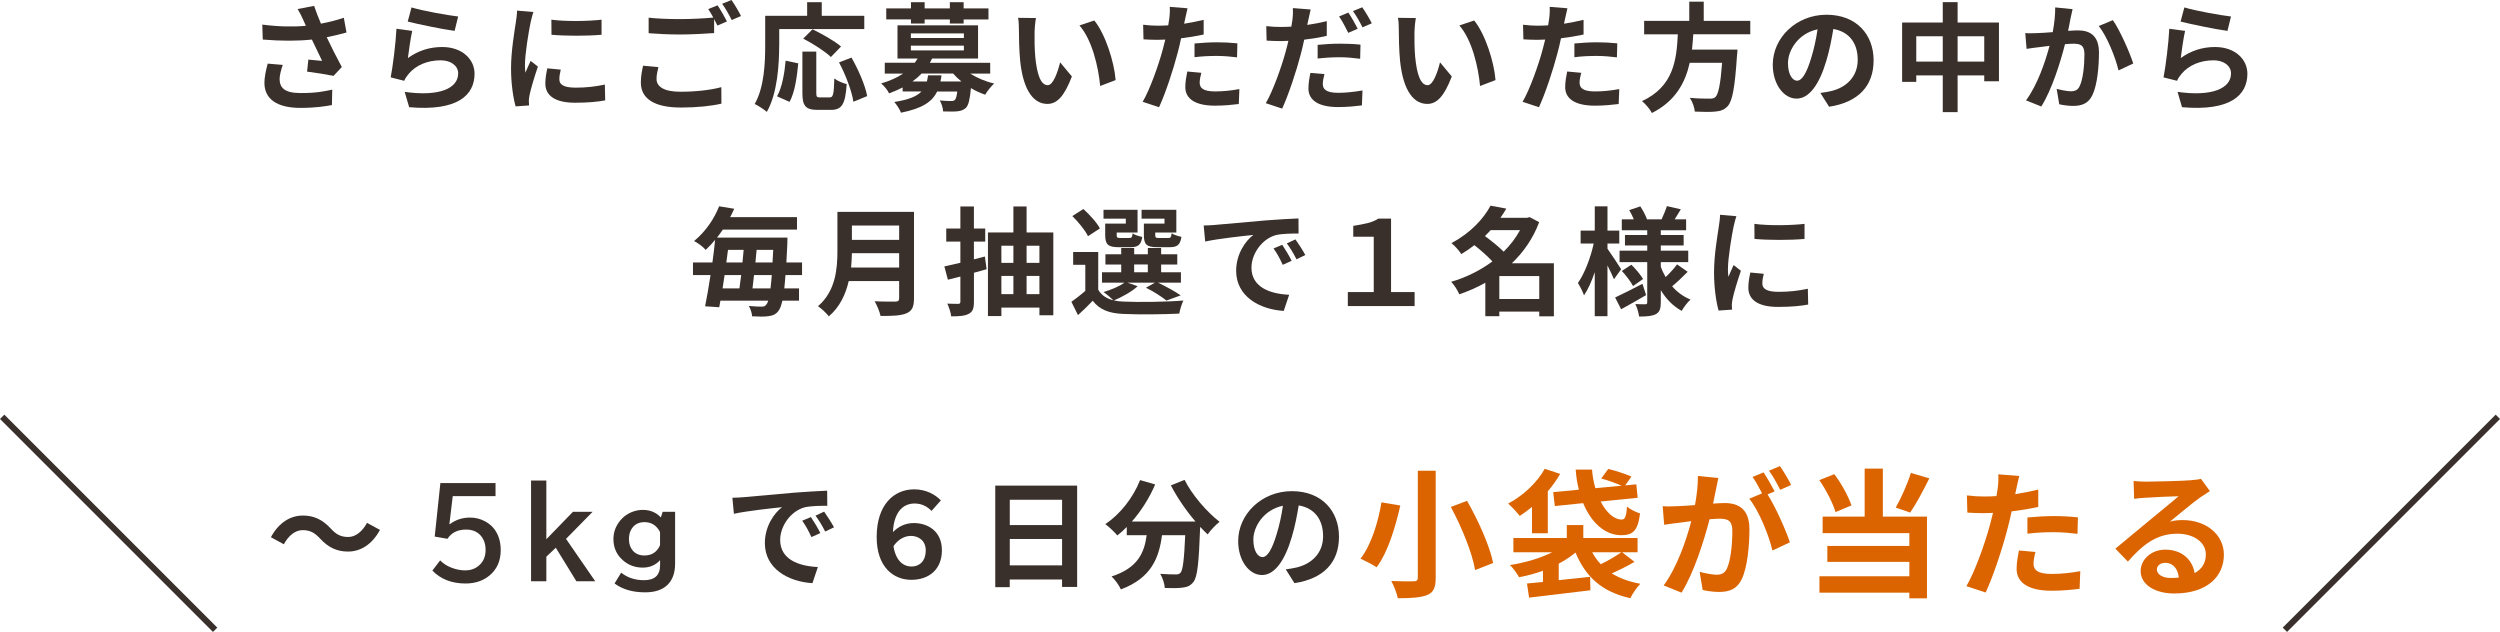 <?xml version="1.0" encoding="UTF-8"?><svg xmlns="http://www.w3.org/2000/svg" viewBox="0 0 952.96 240.88"><defs><style>.e{fill:#db6400;}.f{fill:#3a302b;}.g{fill:none;stroke:#3a302b;stroke-miterlimit:10;stroke-width:2.33px;}</style></defs><g id="a"/><g id="b"><g id="c"><g id="d"><g><path class="f" d="M132.08,12.39c-2.25,.63-4.85,1.26-7.54,1.8,1.71,3.59,3.82,7.81,5.75,11.36l-3.14,3.37c-2.42-.49-6.82-1.21-10.1-1.62l.49-4.58c1.48,.14,3.91,.4,5.25,.49-1.08-2.25-2.6-5.34-3.91-8.13-5.43,.58-11.67,.58-18.72,0l-.18-5.7c6.38,.81,11.9,.9,16.61,.45-.36-.72-.67-1.44-.94-2.11-.81-1.8-1.26-2.69-2.2-4.27l6.29-1.21c.76,2.33,1.62,4.45,2.6,6.78,3.1-.58,5.88-1.3,8.71-2.25l1.03,5.61Zm-24.29,12.35c-.54,1.44-1.21,4-1.21,5.3,0,3.23,1.66,5.43,7.95,5.43s8.85-.63,12.12-1.3l-.13,5.88c-2.47,.45-6.2,1.08-11.99,1.08-8.94,0-13.74-3.37-13.74-9.56,0-1.98,.54-4.76,1.26-7.32l5.75,.49Z"/><path class="f" d="M155.47,22.14c4.04-2.92,8.44-4.22,13.07-4.22,7.81,0,12.35,4.8,12.35,10.19,0,8.13-6.42,14.37-24.92,12.75l-1.71-5.84c13.34,1.89,20.39-1.39,20.39-7.05,0-2.87-2.74-4.98-6.65-4.98-5.03,0-9.47,1.84-12.26,5.21-.81,.99-1.3,1.71-1.66,2.6l-5.16-1.3c.85-4.35,1.93-13.02,2.2-18.54l6.02,.81c-.58,2.47-1.35,7.81-1.66,10.37Zm1.39-19.31c4.22,1.3,13.87,3.01,17.78,3.46l-1.35,5.48c-4.49-.58-14.41-2.65-17.87-3.55l1.44-5.39Z"/><path class="f" d="M203.34,4.58c-.36,.9-.9,3.14-1.08,3.95-.63,2.96-2.16,11.85-2.16,16.3,0,.85,.04,1.93,.18,2.87,.63-1.57,1.35-3.05,1.98-4.49l2.78,2.16c-1.26,3.73-2.74,8.53-3.19,10.91-.13,.63-.27,1.62-.27,2.07,.04,.49,.04,1.21,.09,1.84l-5.12,.36c-.9-3.1-1.75-8.53-1.75-14.55,0-6.69,1.35-14.19,1.84-17.6,.18-1.26,.45-2.96,.45-4.36l6.24,.54Zm10.42,21.96c-.36,1.44-.54,2.52-.54,3.73,0,1.98,1.71,3.14,6.2,3.14,4,0,7.27-.36,11.14-1.17l.13,6.02c-2.87,.54-6.47,.9-11.5,.9-7.68,0-11.32-2.78-11.32-7.32,0-1.84,.31-3.73,.76-5.79l5.12,.49Zm15.54-19.04v5.75c-5.48,.49-13.52,.49-19.08,0l-.04-5.75c5.48,.76,14.32,.58,19.13,0Z"/><path class="f" d="M250.98,25.59c-.4,1.62-.72,3.01-.72,4.49,0,2.83,2.65,4.89,9.07,4.89,6.02,0,11.67-.67,15.63-1.75l.04,6.29c-3.86,.9-9.21,1.48-15.45,1.48-10.19,0-15.27-3.41-15.27-9.52,0-2.56,.49-4.72,.85-6.42l5.84,.54Zm22.54-23.57c1.12,1.66,2.74,4.49,3.59,6.15l-3.64,1.57c-.36-.72-.81-1.57-1.26-2.47v5.34c-3.1,.23-8.62,.54-12.84,.54-4.67,0-8.53-.22-12.12-.49V6.74c3.28,.36,7.41,.54,12.08,.54,4.27,0,9.16-.27,12.57-.58-.63-1.17-1.3-2.33-1.93-3.23l3.55-1.44Zm5.3-2.02c1.21,1.66,2.87,4.54,3.64,6.11l-3.55,1.53c-.94-1.89-2.38-4.49-3.64-6.2l3.55-1.44Z"/><path class="f" d="M297.01,17.33c0,7.23-.67,18.32-4.71,25.32-.99-.9-3.37-2.43-4.62-3.01,3.68-6.42,4-15.85,4-22.32V6.02h15.99V.85h5.57V6.02h16.21v5.07h-32.42v6.24Zm-.81,19.4c1.89-3.41,2.83-8.62,3.28-13.61l4.8,1.03c-.49,5.16-1.3,11.09-3.32,14.68l-4.76-2.11Zm20.03,.4c1.35,0,1.62-1.03,1.8-7.23,1.12,.94,3.32,1.8,4.71,2.16-.49,7.68-1.84,9.83-6.02,9.83h-4.98c-4.76,0-5.88-1.57-5.88-6.56v-15.67h5.3v15.63c0,1.62,.18,1.84,1.44,1.84h3.64Zm.49-15.4c-2.15-2.11-6.87-5.12-10.55-7.01l3.55-3.55c3.59,1.75,8.44,4.45,10.87,6.56l-3.86,4Zm7.86,.22c2.65,4.67,5.25,10.6,5.97,14.68l-5.25,2.16c-.58-4-2.92-10.24-5.48-15l4.76-1.84Z"/><path class="f" d="M369.84,28.06c2.56,1.62,5.79,3.01,9.11,3.77-1.12,1.03-2.65,2.92-3.41,4.27-1.84-.63-3.73-1.48-5.43-2.51-.4,4.35-.94,6.51-1.93,7.54-.94,.85-1.98,1.17-3.28,1.3-1.17,.14-3.23,.09-5.39,.04-.09-1.3-.58-3.05-1.3-4.18,1.8,.18,3.55,.22,4.31,.22,.67,0,1.08-.09,1.44-.4,.4-.4,.72-1.35,.94-3.23h-7.68c-1.89,3.91-5.66,6.47-13.78,8.08-.45-1.26-1.66-3.1-2.56-4.09,5.52-.85,8.62-2.16,10.37-4h-7.18v-1.53c-1.57,.81-3.32,1.57-5.16,2.25-.54-1.21-2.02-3.01-3.05-3.77,3.46-1.03,6.2-2.29,8.4-3.77h-7v-4.13h11.45c.4-.54,.76-1.08,1.08-1.62h-7.68V9.65h30.71v12.66h-17.51c-.27,.54-.54,1.08-.85,1.62h22.99v4.13h-7.59Zm-22.59-20.66h-9.43V3.19h9.43V.85h5.21V3.19h9.61V.85h5.25V3.19h9.47V7.41h-9.47v1.57h-5.25v-1.57h-9.61v1.57h-5.21v-1.57Zm-.04,7.09h20.21v-1.75h-20.21v1.75Zm0,4.71h20.21v-1.8h-20.21v1.8Zm11.67,9.52c-.09,.81-.22,1.57-.4,2.33h7.99c-1.17-.94-2.2-1.93-3.14-3.01h-12.03c-1.03,1.08-2.16,2.06-3.5,3.01h5.52c.18-.72,.31-1.48,.45-2.33h5.12Z"/><path class="f" d="M394.36,12.26c-.04,2.87,0,6.24,.27,9.43,.63,6.42,1.98,10.78,4.76,10.78,2.11,0,3.86-5.21,4.71-8.71l4.49,5.39c-2.96,7.72-5.75,10.46-9.34,10.46-4.85,0-9.11-4.4-10.37-16.34-.4-4.09-.49-9.25-.49-11.99,0-1.26-.04-3.14-.31-4.49l6.82,.09c-.31,1.57-.54,4.18-.54,5.39Zm30.89,18.27l-5.88,2.25c-.67-7.14-3.05-17.6-7.9-23.08l5.66-1.89c4.22,5.16,7.63,15.9,8.13,22.72Z"/><path class="f" d="M458.83,13.16c-2.65,.58-5.66,1.08-8.62,1.44-.4,1.93-.85,3.91-1.35,5.7-1.62,6.24-4.62,15.36-7.05,20.57l-6.24-2.07c2.65-4.45,6.02-13.79,7.68-20.03,.31-1.17,.63-2.42,.94-3.68-1.03,.04-2.02,.09-2.92,.09-2.15,0-3.82-.09-5.39-.18l-.13-5.57c2.29,.27,3.77,.36,5.61,.36,1.3,0,2.6-.04,3.95-.13,.18-.99,.31-1.84,.4-2.56,.22-1.66,.27-3.46,.18-4.49l6.78,.54c-.31,1.21-.72,3.19-.94,4.18l-.36,1.71c2.51-.4,5.03-.9,7.45-1.48v5.61Zm-.9,14.59c-.36,1.26-.63,2.74-.63,3.73,0,1.93,1.12,3.37,5.88,3.37,2.96,0,6.06-.31,9.25-.9l-.22,5.7c-2.51,.31-5.52,.63-9.07,.63-7.5,0-11.32-2.6-11.32-7.09,0-2.02,.4-4.18,.76-5.93l5.34,.49Zm-2.6-11.18c2.47-.22,5.66-.45,8.53-.45,2.51,0,5.21,.13,7.81,.4l-.13,5.34c-2.2-.27-4.94-.54-7.63-.54-3.1,0-5.79,.13-8.58,.49v-5.25Z"/><path class="f" d="M505.76,13.65c-2.65,.63-5.66,1.12-8.62,1.48-.4,1.89-.85,3.86-1.35,5.7-1.62,6.24-4.62,15.31-7.05,20.57l-6.24-2.07c2.65-4.49,6.02-13.79,7.68-20.03,.31-1.21,.67-2.47,.94-3.73-1.03,.04-2.02,.09-2.92,.09-2.16,0-3.82-.09-5.39-.18l-.13-5.52c2.29,.27,3.77,.31,5.61,.31,1.3,0,2.6-.04,3.95-.13,.18-.94,.31-1.84,.4-2.52,.22-1.66,.27-3.46,.18-4.54l6.78,.54c-.31,1.26-.72,3.23-.94,4.22l-.36,1.66c2.51-.36,5.03-.85,7.45-1.44v5.57Zm-.9,14.59c-.36,1.3-.63,2.74-.63,3.73,0,1.93,1.12,3.41,5.88,3.41,2.96,0,6.06-.36,9.25-.9l-.22,5.7c-2.51,.31-5.52,.63-9.07,.63-7.5,0-11.32-2.6-11.32-7.09,0-2.07,.4-4.22,.76-5.93l5.34,.45Zm-2.6-11.14c2.47-.27,5.66-.45,8.53-.45,2.52,0,5.21,.09,7.81,.36l-.13,5.39c-2.2-.27-4.94-.58-7.63-.58-3.1,0-5.79,.18-8.58,.49v-5.21Zm11.67-4.58c-.9-1.84-2.29-4.54-3.5-6.24l3.55-1.48c1.12,1.66,2.74,4.49,3.55,6.15l-3.59,1.57Zm5.34-9.74c1.21,1.71,2.87,4.54,3.64,6.11l-3.55,1.53c-.94-1.89-2.38-4.49-3.64-6.2l3.55-1.44Z"/><path class="f" d="M539.17,12.26c-.04,2.87,0,6.24,.27,9.43,.63,6.42,1.98,10.78,4.76,10.78,2.11,0,3.86-5.21,4.71-8.71l4.49,5.39c-2.96,7.72-5.75,10.46-9.34,10.46-4.85,0-9.11-4.4-10.37-16.34-.4-4.09-.49-9.25-.49-11.99,0-1.26-.04-3.14-.31-4.49l6.82,.09c-.31,1.57-.54,4.18-.54,5.39Zm30.89,18.27l-5.88,2.25c-.67-7.14-3.05-17.6-7.9-23.08l5.66-1.89c4.22,5.16,7.63,15.9,8.13,22.72Z"/><path class="f" d="M603.64,13.16c-2.65,.58-5.66,1.08-8.62,1.44-.4,1.93-.85,3.91-1.35,5.7-1.62,6.24-4.62,15.36-7.05,20.57l-6.24-2.07c2.65-4.45,6.02-13.79,7.68-20.03,.31-1.17,.63-2.42,.94-3.68-1.03,.04-2.02,.09-2.92,.09-2.15,0-3.82-.09-5.39-.18l-.13-5.57c2.29,.27,3.77,.36,5.61,.36,1.3,0,2.6-.04,3.95-.13,.18-.99,.31-1.84,.4-2.56,.23-1.66,.27-3.46,.18-4.49l6.78,.54c-.31,1.21-.72,3.19-.94,4.18l-.36,1.71c2.52-.4,5.03-.9,7.45-1.48v5.61Zm-.9,14.59c-.36,1.26-.63,2.74-.63,3.73,0,1.93,1.12,3.37,5.88,3.37,2.96,0,6.06-.31,9.25-.9l-.23,5.7c-2.51,.31-5.52,.63-9.07,.63-7.5,0-11.32-2.6-11.32-7.09,0-2.02,.4-4.18,.76-5.93l5.34,.49Zm-2.6-11.18c2.47-.22,5.66-.45,8.53-.45,2.51,0,5.21,.13,7.81,.4l-.14,5.34c-2.2-.27-4.94-.54-7.63-.54-3.1,0-5.79,.13-8.58,.49v-5.25Z"/><path class="f" d="M645.45,13.07c-.13,1.93-.27,3.91-.49,5.84h17.33s-.04,1.62-.18,2.34c-.81,12.21-1.75,17.24-3.55,19.22-1.35,1.44-2.74,1.89-4.85,2.07-1.66,.18-4.67,.13-7.68,0-.09-1.53-.9-3.73-1.89-5.25,3.1,.31,6.24,.31,7.54,.31,.99,0,1.62-.09,2.16-.58,1.17-.99,1.98-4.89,2.6-13.07h-12.35c-1.71,7.59-5.43,14.59-14.41,19.13-.76-1.48-2.38-3.37-3.77-4.54,12.12-5.61,13.16-15.85,13.65-25.46h-12.84V7.95h17.2V.63h5.52V7.95h17.74v5.12h-21.73Z"/><path class="f" d="M693.9,35.43c1.71-.22,2.96-.45,4.13-.72,5.7-1.35,10.1-5.43,10.1-11.9s-3.32-10.73-9.3-11.76c-.63,3.77-1.39,7.9-2.65,12.08-2.65,8.98-6.51,14.46-11.36,14.46s-9.07-5.43-9.07-12.93c0-10.24,8.94-19.04,20.48-19.04s17.96,7.68,17.96,17.38-5.75,15.98-16.97,17.69l-3.32-5.25Zm-3.46-13.47c1.03-3.28,1.84-7.09,2.38-10.78-7.36,1.53-11.27,7.99-11.27,12.89,0,4.49,1.8,6.69,3.46,6.69,1.84,0,3.64-2.78,5.43-8.8Z"/><path class="f" d="M761.97,8.58V30.98h-5.61v-2.25h-10.15v14.01h-5.66v-14.01h-10.1v2.47h-5.39V8.58h15.49V.81h5.66v7.77h15.76Zm-21.42,14.91V13.83h-10.1v9.65h10.1Zm15.81,0V13.83h-10.15v9.65h10.15Z"/><path class="f" d="M790.03,3.5c-.27,1.17-.58,2.56-.81,3.68-.22,1.35-.58,2.96-.9,4.58,1.48-.09,2.83-.18,3.73-.18,4.72,0,8.04,2.11,8.04,8.49,0,5.25-.63,12.35-2.52,16.21-1.48,3.1-3.95,4.09-7.32,4.09-1.71,0-3.82-.27-5.3-.63l-.99-5.88c1.71,.49,4.27,.94,5.43,.94,1.48,0,2.65-.45,3.32-1.93,1.26-2.47,1.84-7.77,1.84-12.17,0-3.55-1.53-4.04-4.36-4.04-.72,0-1.8,.09-3.05,.18-1.71,6.74-4.94,17.2-9.03,23.75l-5.84-2.33c4.36-5.84,7.36-14.73,8.98-20.79-1.57,.18-2.96,.36-3.82,.49-1.26,.13-3.55,.45-4.94,.67l-.49-6.02c1.62,.14,3.1,.04,4.71,0,1.39-.04,3.5-.18,5.75-.36,.63-3.41,.99-6.65,.94-9.43l6.6,.67Zm15.36,4.18c2.69,3.82,6.42,12.3,7.77,16.52l-5.61,2.65c-1.17-4.94-4.36-12.98-7.54-16.93l5.39-2.25Z"/><path class="f" d="M831.25,22.14c4.04-2.92,8.44-4.22,13.07-4.22,7.81,0,12.35,4.8,12.35,10.19,0,8.13-6.42,14.37-24.92,12.75l-1.71-5.84c13.34,1.89,20.39-1.39,20.39-7.05,0-2.87-2.74-4.98-6.65-4.98-5.03,0-9.47,1.84-12.26,5.21-.81,.99-1.3,1.71-1.66,2.6l-5.16-1.3c.85-4.35,1.93-13.02,2.2-18.54l6.02,.81c-.58,2.47-1.35,7.81-1.66,10.37Zm1.39-19.31c4.22,1.3,13.87,3.01,17.78,3.46l-1.35,5.48c-4.49-.58-14.41-2.65-17.87-3.55l1.44-5.39Z"/><path class="f" d="M299.41,104.86c-.13,1.93-.31,3.64-.45,5.07h5.61v4.67h-6.33c-.45,1.93-.9,3.1-1.44,3.82-1.08,1.48-2.29,1.89-3.91,2.11-1.44,.22-3.82,.18-6.2,.04-.04-1.12-.58-2.83-1.26-3.95,2.16,.22,3.95,.27,4.98,.27,.81,0,1.21-.18,1.71-.81,.27-.27,.49-.76,.72-1.48h-18.23c-.13,.9-.31,1.75-.45,2.52l-5.39-.36c.67-3.28,1.39-7.45,2.07-11.9h-6.69v-4.8h7.41c.4-2.96,.76-5.88,1.03-8.62-1.08,1.3-2.29,2.6-3.59,3.82-1.03-1.21-3.1-2.74-4.44-3.37,4.76-3.91,7.86-8.94,9.56-13.25l5.75,.94c-.49,1.08-.99,2.16-1.53,3.19h25.46v4.76h-28.29c-.67,1.03-1.44,2.07-2.2,3.05h26.85s-.04,1.66-.04,2.33c-.13,2.65-.22,4.98-.36,7.14h5.97v4.8h-6.33Zm-23.21,0c-.27,1.75-.54,3.46-.76,5.07h6.42c.22-1.57,.45-3.28,.67-5.07h-6.33Zm1.3-9.61c-.22,1.57-.4,3.19-.63,4.8h6.15c.18-1.62,.31-3.23,.45-4.8h-5.97Zm16.21,14.68c.18-1.39,.31-3.1,.49-5.07h-6.78c-.18,1.8-.4,3.5-.58,5.07h6.87Zm.76-9.88c.09-1.48,.18-3.1,.27-4.8h-6.33c-.13,1.57-.27,3.19-.45,4.8h6.51Z"/><path class="f" d="M348.4,113.75c0,3.23-.76,4.76-2.83,5.66-2.16,.94-5.3,1.03-9.92,1.03-.31-1.57-1.39-4.13-2.25-5.61,3.14,.18,6.91,.13,7.9,.13,1.08,0,1.44-.36,1.44-1.3v-6.51h-19.22c-1.17,5.03-3.41,9.92-7.59,13.43-.81-1.12-2.96-3.1-4.13-3.86,6.78-5.79,7.41-14.37,7.41-21.19v-14.77h29.19v33Zm-5.66-11.76v-5.48h-18.01c-.04,1.71-.13,3.59-.31,5.48h18.32Zm-18.01-16.03v5.48h18.01v-5.48h-18.01Z"/><path class="f" d="M376.1,102.62l-4.85,1.35v11c0,2.56-.45,3.86-1.93,4.62-1.48,.85-3.64,.99-6.74,.99-.13-1.39-.85-3.46-1.48-4.85,1.75,.09,3.55,.09,4.13,.09,.63,0,.85-.22,.85-.85v-9.56c-1.71,.45-3.28,.81-4.76,1.21l-1.35-5.07c1.75-.36,3.86-.85,6.11-1.39v-8.08h-5.39v-4.98h5.39v-8.4h5.16v8.4h4.31v4.98h-4.31v6.78l4.18-1.08,.67,4.85Zm25.41-14.01v31.57h-5.3v-2.92h-14.5v3.23h-5.12v-31.88h9.7v-9.92h5.03v9.92h10.19Zm-19.8,5.07v6.51h4.58v-6.51h-4.58Zm0,18.45h4.58v-6.96h-4.58v6.96Zm9.61-18.45v6.51h4.89v-6.51h-4.89Zm4.89,18.45v-6.96h-4.89v6.96h4.89Z"/><path class="f" d="M433.67,109.08c-2.25,2.11-6.02,4.18-9.07,5.43,1.12,.27,2.33,.4,3.68,.45,5.52,.27,16.52,.13,22.81-.4-.58,1.21-1.35,3.55-1.57,4.98-5.7,.31-15.63,.4-21.24,.13-5.39-.22-9.07-1.53-11.76-5.03-1.71,1.8-3.46,3.55-5.61,5.48l-2.51-5.07c1.62-1.17,3.59-2.65,5.3-4.18v-9.92h-4.63v-4.89h9.56v14.37c1.21,2.11,3.19,3.41,5.79,4.04-.9-.9-2.69-2.42-3.77-3.14,2.92-.9,6.06-2.15,7.95-3.59h-8.53v-3.95h7.32v-2.96h-6.02v-3.91h6.02v-2.38h4.94v2.38h5.21v-2.38h5.07v2.38h6.15v3.91h-6.15v2.96h7.54v3.95h-8.76c3.1,1.48,6.65,3.41,8.67,4.85l-5.43,1.98c-1.71-1.39-4.85-3.46-7.81-4.89l3.41-1.93h-10.46l3.91,1.35Zm-18.95-19.04c-.99-2.2-3.68-5.43-5.97-7.68l4.22-2.69c2.34,2.16,5.16,5.16,6.29,7.41l-4.54,2.96Zm14.41-6.69h-8.49v-3.37h12.98v8.67h-7.95v.94c0,.94,.18,1.12,1.35,1.12h3.46c.9,0,1.08-.27,1.26-1.75,.76,.58,2.47,1.12,3.68,1.35-.45,3.05-1.66,3.91-4.36,3.91h-4.71c-3.95,0-5.07-1.03-5.07-4.62v-4.36h7.86v-1.89Zm3.19,20.43h5.21v-2.96h-5.21v2.96Zm11.54-20.43h-8.71v-3.37h13.25v8.67h-8.04v.9c0,.99,.22,1.17,1.35,1.17h3.64c.9,0,1.08-.27,1.26-1.8,.81,.58,2.56,1.12,3.73,1.35-.45,3.1-1.62,3.95-4.44,3.95h-4.8c-4.04,0-5.07-1.03-5.07-4.62v-4.36h7.86v-1.89Z"/><path class="f" d="M463.17,85.73c3.73-.31,11.09-.99,19.22-1.71,4.58-.36,9.43-.63,12.57-.76l.04,5.75c-2.38,0-6.2,.04-8.58,.58-5.39,1.44-9.38,7.18-9.38,12.44,0,7.32,6.82,9.97,14.37,10.33l-2.07,6.15c-9.34-.58-18.14-5.61-18.14-15.27,0-6.42,3.55-11.45,6.56-13.69-3.86,.4-13.2,1.39-18.36,2.51l-.58-6.11c1.8-.04,3.5-.13,4.36-.22Zm29.19,13.69l-3.41,1.53c-1.12-2.47-2.06-4.22-3.5-6.24l3.32-1.39c1.08,1.62,2.74,4.31,3.59,6.11Zm5.21-2.2l-3.37,1.62c-1.21-2.42-2.25-4.09-3.68-6.06l3.28-1.53c1.12,1.57,2.83,4.22,3.77,5.97Z"/><path class="f" d="M513.77,111.33h9.88v-21.1h-7.81v-4.13c4.18-.72,7.09-1.12,9.56-2.78h4.85v28.02h8.98v5.34h-25.46v-5.34Z"/><path class="f" d="M592.31,120.58h-5.57v-1.8h-15.22v1.75h-5.34v-12.75c-3.14,1.8-6.51,3.23-9.92,4.4-.63-1.48-1.98-3.68-3.1-4.76,5.61-1.62,11.05-4.31,15.72-7.77-1.8-1.98-4.49-4.31-6.87-6.2-1.53,1.21-3.19,2.33-4.98,3.41-.81-1.3-2.56-3.28-3.77-4.18,7.36-3.91,12.3-9.38,14.91-14.28l6.02,1.12c-.67,1.17-1.44,2.33-2.25,3.5h10.19l.9-.27,3.68,1.93c-2.29,6.15-5.93,11.4-10.42,15.67h16.03v20.21Zm-24.07-32.87c-.72,.76-1.44,1.53-2.2,2.29,2.38,1.75,5.25,4,7.14,5.93,2.52-2.47,4.63-5.25,6.24-8.22h-11.18Zm18.5,26.27v-8.76h-15.22v8.76h15.22Z"/><path class="f" d="M615.21,106.43c-.54-1.3-1.48-3.32-2.47-5.25v19.35h-4.85v-16.79c-1.17,3.46-2.56,6.6-4.09,8.85-.49-1.48-1.57-3.5-2.33-4.72,2.51-3.5,4.89-9.74,6.02-15.04h-4.98v-4.94h5.39v-9.25h4.85v9.25h4.49v4.94h-4.49v1.98c1.21,1.66,4.45,6.6,5.21,7.81l-2.74,3.82Zm12.26,6.06c-3.14,1.84-6.65,3.82-9.52,5.39l-2.29-4.49c2.65-1.21,6.6-3.23,10.42-5.21l1.39,4.31Zm15.85-8.89c-1.89,1.93-4.18,4.09-5.93,5.52,1.89,2.2,4.27,3.95,7,5.07-1.12,.99-2.6,2.96-3.37,4.31-3.28-1.8-5.93-4.54-7.95-7.9v4.67c0,2.42-.45,3.68-1.89,4.49-1.48,.76-3.59,.9-6.38,.9-.18-1.39-.76-3.46-1.44-4.76,1.53,.09,3.28,.09,3.82,.09s.72-.23,.72-.76v-15.31h-10.55v-4.36h10.55v-1.98h-8.49v-4h8.49v-1.8h-9.7v-4.18h4.58c-.45-1.17-1.12-2.42-1.75-3.5l4.22-1.44c1.03,1.53,2.11,3.59,2.56,4.94h5.57c.67-1.53,1.57-3.59,2.02-5.03l5.3,1.21c-.81,1.35-1.62,2.69-2.33,3.82h4.35v4.18h-9.65v1.8h8.71v4h-8.71v1.98h10.46v4.36h-10.46v1.75c.49,1.39,1.12,2.69,1.84,3.95,1.57-1.48,3.32-3.37,4.36-4.85l4.04,2.83Zm-21.46-2.69c1.66,1.62,3.55,3.91,4.45,5.43l-3.82,2.69c-.81-1.57-2.65-4-4.27-5.75l3.64-2.38Z"/><path class="f" d="M661.9,82.41c-.36,.9-.9,3.14-1.08,3.95-.63,2.96-2.16,11.85-2.16,16.3,0,.85,.04,1.93,.18,2.87,.63-1.57,1.35-3.05,1.98-4.49l2.78,2.16c-1.26,3.73-2.74,8.53-3.19,10.91-.13,.63-.27,1.62-.27,2.07,.04,.49,.04,1.21,.09,1.84l-5.12,.36c-.9-3.1-1.75-8.53-1.75-14.55,0-6.69,1.35-14.19,1.84-17.6,.18-1.26,.45-2.96,.45-4.36l6.24,.54Zm10.42,21.96c-.36,1.44-.54,2.52-.54,3.73,0,1.98,1.71,3.14,6.2,3.14,4,0,7.27-.36,11.14-1.17l.13,6.02c-2.87,.54-6.47,.9-11.49,.9-7.68,0-11.32-2.78-11.32-7.32,0-1.84,.31-3.73,.76-5.79l5.12,.49Zm15.54-19.04v5.75c-5.48,.49-13.52,.49-19.08,0l-.04-5.75c5.48,.76,14.32,.58,19.13,0Z"/><path class="f" d="M122.03,205.31c-1.93-2.02-3.55-3.23-6.69-3.23-2.87,0-5.43,2.2-7.14,5.39l-4.94-2.69c3.01-5.57,7.41-8.26,12.21-8.26,4.27,0,7.54,1.62,10.6,4.94,1.93,2.07,3.59,3.23,6.69,3.23,2.87,0,5.43-2.2,7.14-5.39l4.94,2.69c-3.01,5.57-7.41,8.26-12.21,8.26-4.27,0-7.54-1.62-10.6-4.94Z"/><path class="f" d="M167.88,184.13h21.01v4.99h-16.31l-1.28,10.68h.17c2.23-1.67,4.81-2.51,7.74-2.51,2.01,0,3.9,.47,5.66,1.42,2.47,1.31,4.2,3.3,5.18,5.98,.55,1.51,.82,3.18,.82,5.01,0,4.13-1.46,7.38-4.38,9.76-2.43,1.97-5.45,2.96-9.06,2.96-5.23,0-9.44-1.64-12.62-4.92l2.97-3.89c1.16,1.19,2.57,2.11,4.23,2.75,1.81,.71,3.58,1.06,5.33,1.06,1.98,0,3.67-.57,5.07-1.72,1.79-1.46,2.69-3.48,2.69-6.05,0-2.24-.62-4.07-1.86-5.49-1.34-1.53-3.2-2.3-5.57-2.3-3.22,0-5.59,1.18-7.09,3.52l-4.88-.84,2.17-20.44Z"/><path class="f" d="M202.43,183.18h5.83v22.36l10.15-10.46h7.5l-10.15,10.33,11.14,16.16h-7.19l-7.85-12.78-3.6,3.4v9.38h-5.83v-38.39Z"/><path class="f" d="M257.34,195.08v19.71c0,3.49-.93,6.17-2.78,8.04-1.96,1.97-4.84,2.96-8.64,2.96-4.77,0-8.65-1.13-11.66-3.38l2.52-4.12c2.4,1.92,5.31,2.87,8.73,2.87,4.06,0,6.1-1.9,6.1-5.7v-1.93c-1.73,1.89-3.93,2.83-6.6,2.83-2.97,0-5.51-.95-7.63-2.85-2.37-2.1-3.55-4.78-3.55-8.04,0-2.28,.67-4.37,2-6.27,1.27-1.83,2.94-3.16,5-4.01,1.36-.56,2.77-.83,4.23-.83,2.75,0,5.04,.96,6.86,2.87l.68-2.15h4.76Zm-5.74,7.72c-1.32-2.51-3.28-3.77-5.9-3.77-1.91,0-3.41,.64-4.47,1.91-.99,1.17-1.49,2.67-1.49,4.51s.5,3.31,1.49,4.45c1.07,1.23,2.54,1.84,4.43,1.84,2.79,0,4.77-1.3,5.94-3.9v-5.04Z"/><path class="f" d="M283.51,189.51c3.73-.31,11.09-.99,19.22-1.71,4.58-.36,9.43-.63,12.57-.76l.05,5.75c-2.38,0-6.2,.04-8.58,.58-5.39,1.44-9.38,7.18-9.38,12.44,0,7.32,6.82,9.97,14.37,10.33l-2.07,6.15c-9.34-.58-18.14-5.61-18.14-15.27,0-6.42,3.55-11.45,6.56-13.69-3.86,.4-13.2,1.39-18.36,2.51l-.58-6.11c1.8-.04,3.5-.13,4.36-.22Zm29.19,13.69l-3.41,1.53c-1.12-2.47-2.07-4.22-3.5-6.24l3.32-1.39c1.08,1.62,2.74,4.31,3.59,6.11Zm5.21-2.2l-3.37,1.62c-1.21-2.42-2.25-4.09-3.68-6.06l3.28-1.53c1.12,1.57,2.83,4.22,3.77,5.97Z"/><path class="f" d="M355.09,194.76c-1.62-1.66-3.68-2.83-6.47-2.83-3.73,0-7.81,2.38-8.26,10.91,1.84-1.89,4.49-3.46,7.95-3.46,5.39,0,10.73,3.1,10.73,10.37s-4.85,11.27-11.67,11.27-13.2-4.89-13.2-16.3c0-12.48,6.69-18.19,14.28-18.19,4.58,0,8.04,1.98,10.19,4.22l-3.55,4Zm-2.2,15.13c0-4.09-3.05-5.61-5.66-5.61-2.78,0-5.21,1.71-6.65,3.95,.9,5.57,3.77,7.72,6.91,7.72s5.39-2.25,5.39-6.06Z"/><path class="f" d="M410.59,185.11v38.62h-5.75v-2.83h-19.94v2.92h-5.52v-38.71h31.21Zm-25.68,5.39v9.65h19.94v-9.65h-19.94Zm19.94,25.01v-10.06h-19.94v10.06h19.94Z"/><path class="f" d="M451.54,182.91c2.83,5.7,8.44,12.21,13.34,15.99-1.44,1.12-3.5,3.28-4.54,4.8-.94-.85-1.89-1.84-2.87-2.87v.31c-.49,13.56-1.03,18.86-2.6,20.74-1.12,1.44-2.34,1.89-4.09,2.11-1.53,.23-4.13,.23-6.78,.14-.09-1.62-.81-3.86-1.75-5.39,2.47,.18,4.8,.22,5.93,.22,.81,0,1.3-.09,1.8-.63,.9-.94,1.39-4.94,1.8-14.32h-8.85c-1.12,8.62-4.04,16.3-15.67,20.66-.67-1.53-2.25-3.73-3.55-4.94,10.15-3.28,12.48-9.16,13.38-15.72h-7.59v-3.14c-1.17,1.21-2.38,2.29-3.59,3.23-.99-1.21-3.28-3.37-4.58-4.31,5.61-3.77,10.55-9.97,13.25-16.79l5.75,1.66c-2.2,5.16-5.34,10.1-8.89,14.14h24.25c-3.55-4.13-6.92-9.07-9.38-13.78l5.25-2.11Z"/><path class="f" d="M490.11,217.03c1.71-.22,2.96-.45,4.13-.72,5.7-1.35,10.1-5.43,10.1-11.9s-3.32-10.73-9.29-11.76c-.63,3.77-1.39,7.9-2.65,12.08-2.65,8.98-6.51,14.46-11.36,14.46s-9.07-5.43-9.07-12.93c0-10.24,8.94-19.04,20.47-19.04s17.96,7.68,17.96,17.38-5.75,15.98-16.97,17.69l-3.32-5.25Zm-3.46-13.47c1.03-3.28,1.84-7.09,2.38-10.78-7.36,1.53-11.27,7.99-11.27,12.89,0,4.49,1.8,6.69,3.46,6.69,1.84,0,3.64-2.78,5.43-8.8Z"/><path class="e" d="M533.78,192.7c-1.8,7.88-4.65,17.72-9.04,23.53-1.59-1.06-4.5-2.54-6.14-3.28,4.23-5.34,6.88-14.6,7.99-21.47l7.19,1.22Zm13.49-13.27v40.77c0,3.86-.9,5.61-3.23,6.61-2.49,1-6.08,1.22-11.21,1.22-.37-1.85-1.53-4.81-2.48-6.56,3.44,.16,7.35,.16,8.51,.11,1.16,0,1.59-.37,1.59-1.37v-40.77h6.82Zm11.95,11.48c4.28,7.51,8.62,17.08,9.94,23.69l-6.87,2.7c-1.06-6.4-5.08-16.34-9.26-24.06l6.19-2.33Z"/><path class="e" d="M583.97,193.23c-1.53,1.27-3.12,2.43-4.65,3.44-.95-1.22-3.12-3.6-4.44-4.71,5.61-2.96,11-7.93,13.96-13.27l5.87,1.96c-1.32,2.27-2.91,4.55-4.71,6.61v16.02h-6.03v-10.05Zm39.08,20.94c-2.7,1.59-5.87,3.17-8.67,4.39,2.96,1.85,6.56,3.17,10.89,3.97-1.27,1.27-3.01,3.81-3.81,5.5-10.89-2.43-17.08-8.2-20.89-17.4-1.85,1.53-4.02,2.96-6.4,4.23v6.29c3.86-.42,7.99-.85,11.95-1.27l.11,5.13c-8.25,1-17.03,2.01-23.37,2.8l-.79-5.39c1.8-.16,3.86-.37,6.08-.58v-4.28c-2.91,1.06-6.03,1.9-9.1,2.48-.74-1.32-2.27-3.54-3.49-4.65,5.76-.9,11.58-2.59,16.08-4.87h-14.76v-5.45h20.36v-4.92h6.29v4.92h20.68v5.45h-5.87l4.71,3.65Zm-21.21-27.5c-.64-2.38-1.01-4.97-1.22-7.67h6.24c.16,2.49,.64,4.92,1.27,7.09l9.99-.95c-2.06-.95-5.29-2.06-7.77-2.75l2.7-3.65c2.8,.69,6.72,1.96,8.83,2.91l-2.38,3.38,4.23-.42,.53,5.13-14.12,1.43c2.17,4.23,5.18,6.93,8.09,6.87,1.27,0,1.69-1.37,1.96-4.92,1.32,1.11,3.44,2.12,4.97,2.59-.85,6.82-2.86,8.3-7.25,8.3-6.19-.05-11.37-4.81-14.44-12.22l-10.79,1.11-.63-5.29,9.78-.95Zm5.08,23.85c.9,1.69,2.01,3.23,3.28,4.55,2.64-1.27,5.76-3.12,7.83-4.55h-11.11Z"/><path class="e" d="M655,182.23c-.32,1.37-.63,3.01-.9,4.34-.32,1.59-.74,3.49-1.11,5.39,1.75-.11,3.33-.21,4.39-.21,5.55,0,9.47,2.49,9.47,9.99,0,6.19-.74,14.54-2.96,19.09-1.75,3.65-4.6,4.81-8.62,4.81-1.96,0-4.5-.32-6.24-.74l-1.16-6.93c2.01,.58,5.08,1.11,6.45,1.11,1.75,0,3.07-.53,3.91-2.27,1.43-2.91,2.11-9.15,2.11-14.33,0-4.18-1.8-4.76-5.08-4.76-.85,0-2.12,.11-3.6,.21-2.06,7.93-5.87,20.25-10.68,27.98l-6.82-2.75c5.08-6.87,8.67-17.35,10.52-24.49-1.85,.21-3.49,.42-4.5,.58-1.48,.16-4.18,.53-5.82,.79l-.58-7.09c1.9,.16,3.65,.05,5.55,0,1.64-.05,4.13-.21,6.77-.42,.74-4.02,1.16-7.83,1.11-11.11l7.77,.79Zm18.77,6.24c3.07,4.81,6.98,13.64,8.51,18.25l-6.66,3.12c-1.37-5.82-5.08-15.07-8.83-19.73l4.87-2.06c-1.06-2.01-2.38-4.55-3.6-6.24l4.18-1.75c1.32,1.96,3.17,5.29,4.23,7.24l-2.7,1.16Zm4.81-1.75c-1.11-2.22-2.8-5.34-4.28-7.3l4.18-1.75c1.43,2.01,3.38,5.34,4.28,7.19l-4.18,1.85Z"/><path class="e" d="M699.68,195.18c-1-3.33-3.6-8.46-6.19-12.16l5.71-2.27c2.8,3.65,5.39,8.51,6.56,11.9l-6.08,2.54Zm18.03,1.75h16.82v31.15h-6.72v-2.17h-34.27v-6.24h34.27v-5.5h-31.26v-6.08h31.26v-4.87h-33.05v-6.29h16.02v-18.3h6.93v18.3Zm17.72-14.6c-2.33,4.71-5.02,9.73-7.3,13.06l-5.5-1.9c2.06-3.65,4.5-9.1,5.76-13.22l7.03,2.06Z"/><path class="e" d="M776.95,193.23c-3.12,.69-6.66,1.27-10.15,1.69-.48,2.27-1,4.6-1.59,6.72-1.9,7.35-5.45,18.09-8.3,24.22l-7.35-2.43c3.12-5.24,7.09-16.24,9.04-23.59,.37-1.37,.74-2.86,1.11-4.34-1.22,.05-2.38,.11-3.44,.11-2.54,0-4.5-.11-6.35-.21l-.16-6.56c2.7,.32,4.44,.42,6.61,.42,1.53,0,3.07-.05,4.65-.16,.21-1.16,.37-2.17,.48-3.01,.26-1.96,.32-4.07,.21-5.29l7.99,.64c-.37,1.43-.85,3.75-1.11,4.92l-.42,2.01c2.96-.48,5.92-1.06,8.78-1.75v6.61Zm-1.06,17.19c-.42,1.48-.74,3.23-.74,4.39,0,2.27,1.32,3.97,6.93,3.97,3.49,0,7.14-.37,10.89-1.06l-.26,6.72c-2.96,.37-6.5,.74-10.68,.74-8.83,0-13.33-3.07-13.33-8.36,0-2.38,.48-4.92,.9-6.98l6.29,.58Zm-3.07-13.17c2.91-.26,6.66-.53,10.05-.53,2.96,0,6.14,.16,9.2,.48l-.16,6.29c-2.59-.32-5.82-.63-8.99-.63-3.65,0-6.82,.16-10.1,.58v-6.19Z"/><path class="e" d="M842.37,187.2c-1.27,.79-2.49,1.59-3.65,2.38-2.8,1.96-8.3,6.61-11.58,9.25,1.75-.48,3.23-.58,4.92-.58,8.88,0,15.65,5.55,15.65,13.17,0,8.25-6.29,14.81-18.93,14.81-7.3,0-12.8-3.33-12.8-8.57,0-4.23,3.86-8.14,9.41-8.14,6.45,0,10.37,3.97,11.16,8.94,2.86-1.53,4.28-3.97,4.28-7.14,0-4.71-4.76-7.88-10.84-7.88-8.04,0-13.27,4.28-18.88,10.63l-4.76-4.92c3.7-3.01,10-8.36,13.12-10.89,2.91-2.43,8.36-6.82,10.95-9.1-2.7,.05-9.89,.37-12.64,.58-1.43,.05-3.07,.21-4.28,.42l-.21-6.82c1.48,.16,3.28,.26,4.76,.26,2.75,0,13.96-.26,16.92-.53,2.17-.16,3.39-.37,4.02-.53l3.39,4.65Zm-11.85,32.95c-.32-3.39-2.27-5.61-5.13-5.61-1.96,0-3.23,1.16-3.23,2.49,0,1.96,2.22,3.28,5.29,3.28,1.11,0,2.12-.05,3.07-.16Z"/></g><line class="g" x1="952.14" y1="158.88" x2="870.96" y2="240.06"/><line class="g" x1="82" y1="240.06" x2=".82" y2="158.88"/></g></g></g></svg>